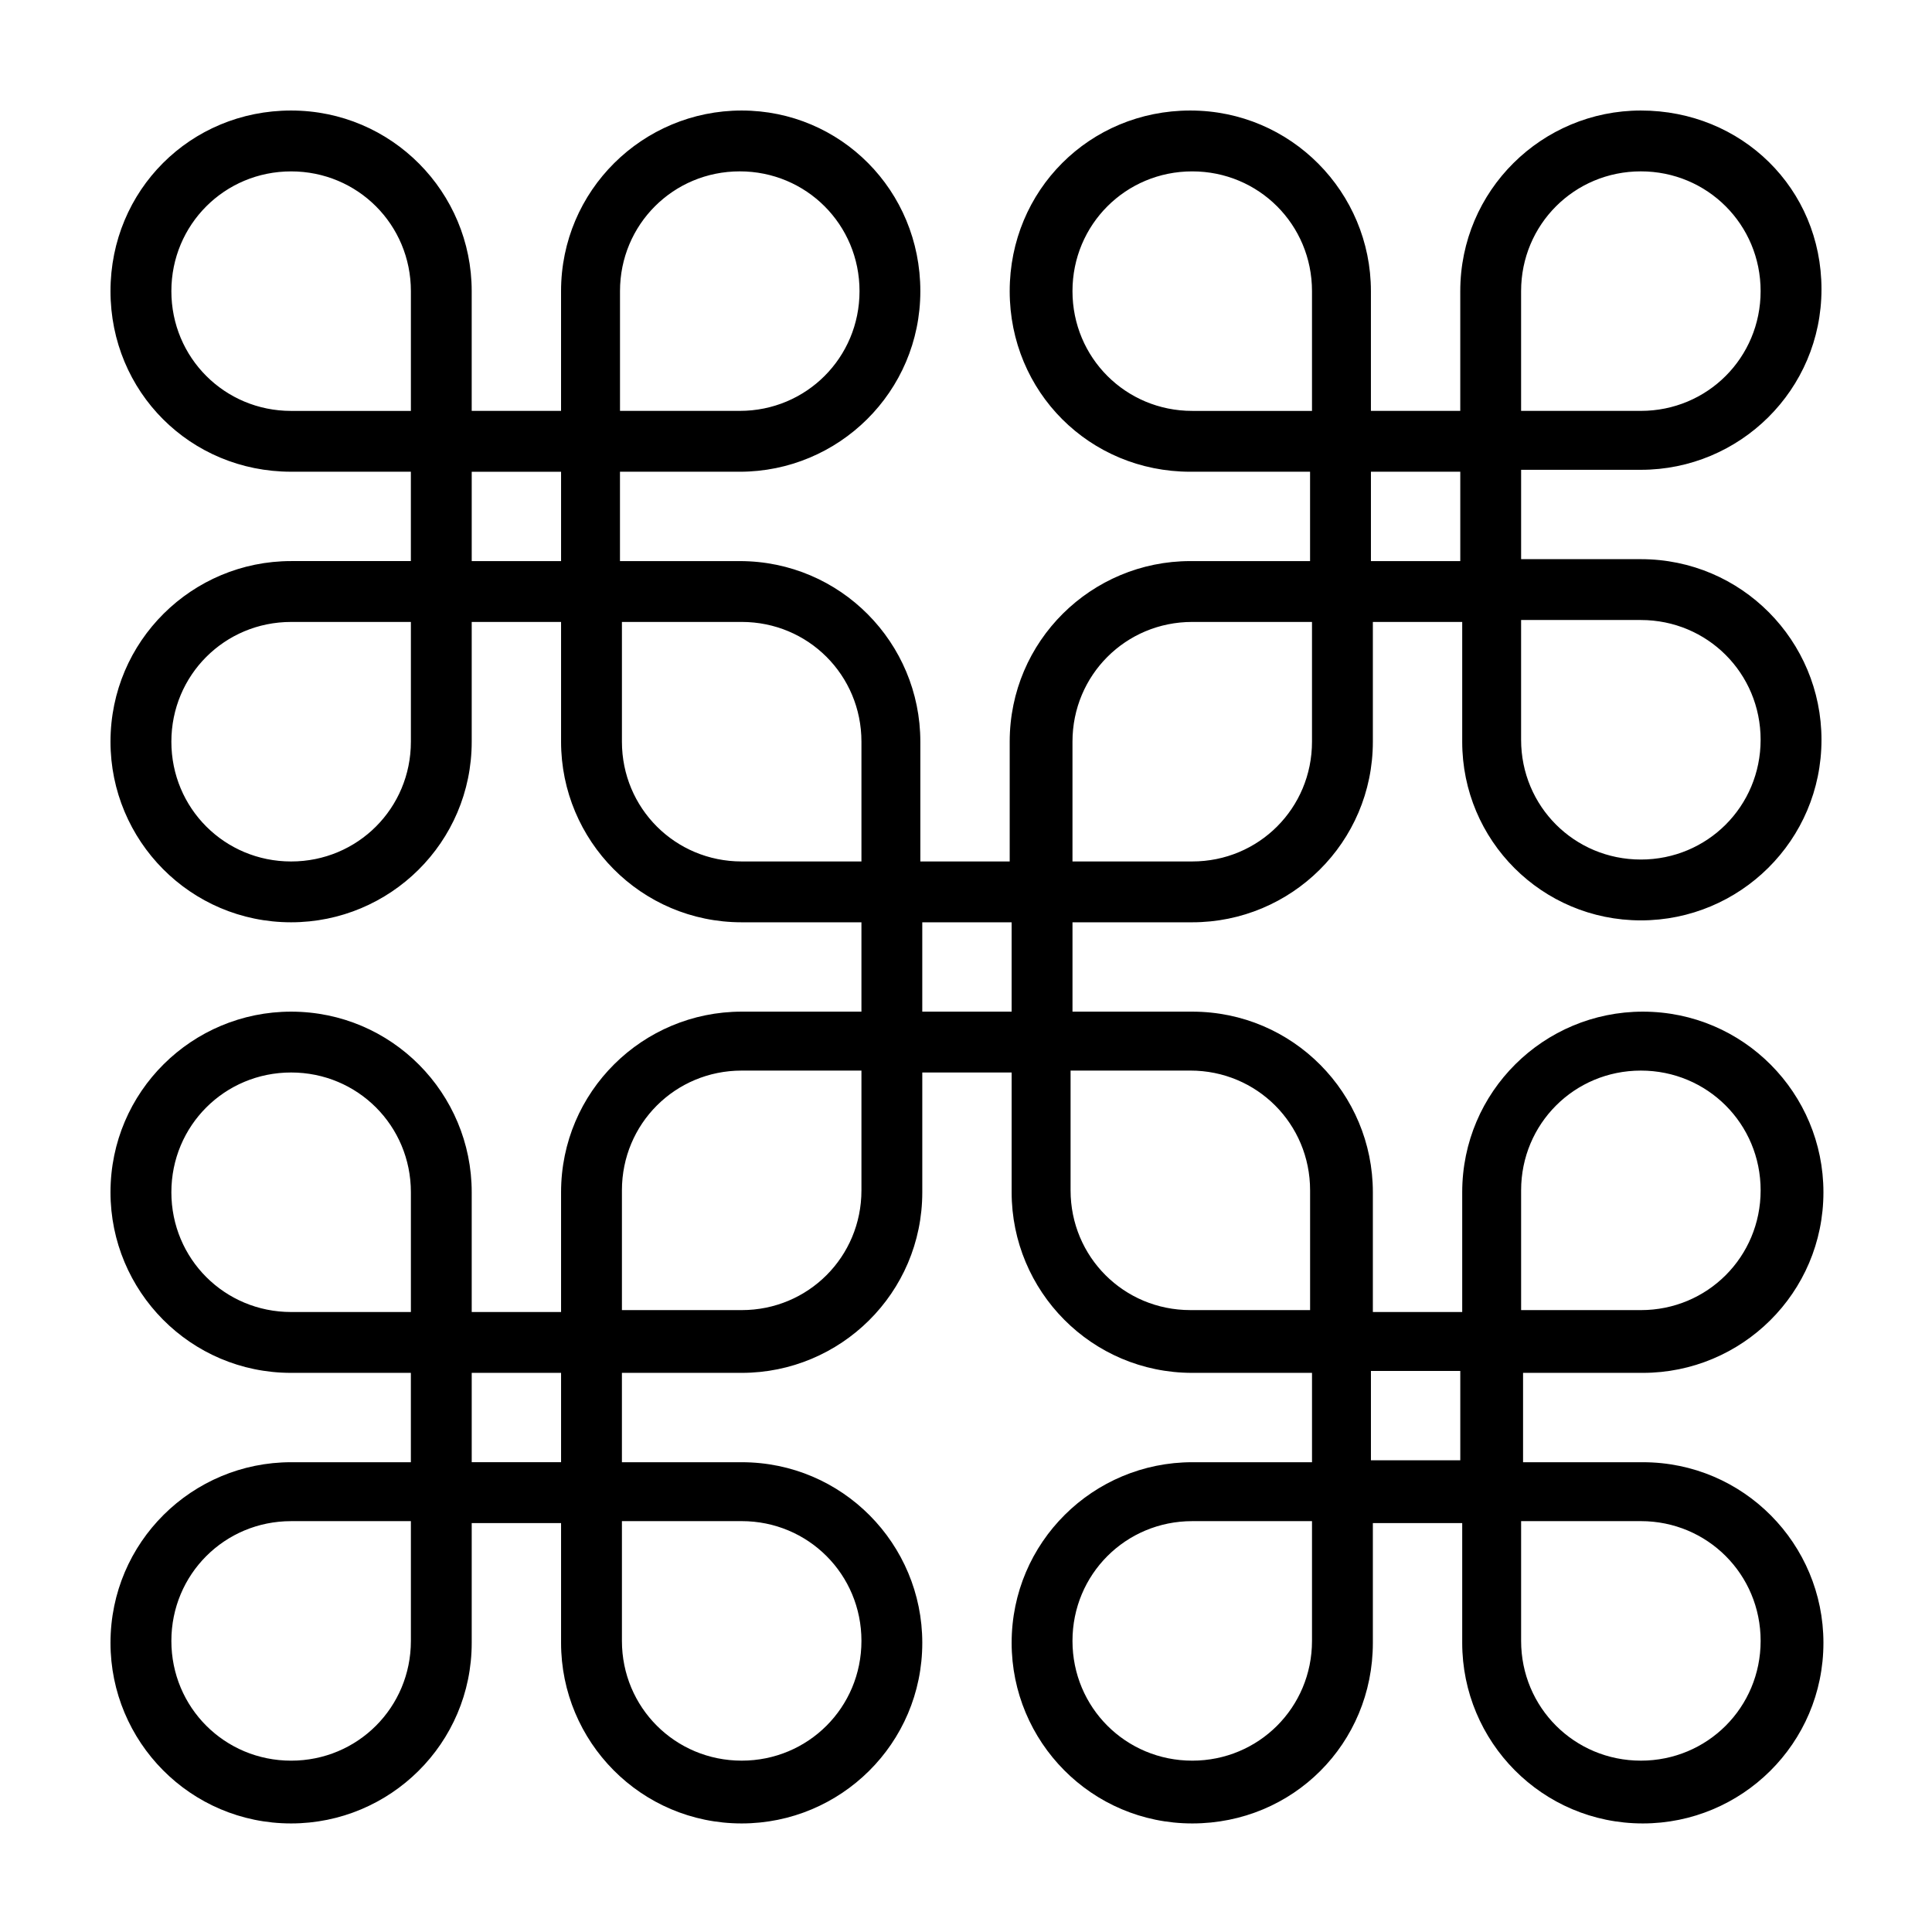 <?xml version="1.0" encoding="UTF-8"?>
<!-- Uploaded to: ICON Repo, www.iconrepo.com, Generator: ICON Repo Mixer Tools -->
<svg fill="#000000" width="800px" height="800px" version="1.1" viewBox="144 144 512 512" xmlns="http://www.w3.org/2000/svg">
 <path d="m578.85 387.91c26.199 0 47.863-21.16 47.863-47.863 0-26.199-21.16-47.863-47.863-47.863h-31.738v-23.68h31.738c26.199 0 47.863-21.16 47.863-47.863-0.004-26.695-21.16-47.352-47.863-47.352-26.199 0-47.863 21.16-47.863 47.863v31.738h-23.68v-31.738c0-26.199-21.16-47.863-47.863-47.863-26.703 0-47.863 21.16-47.863 47.863 0 26.703 21.16 47.863 47.863 47.863h31.738v23.68h-31.738c-26.199 0-47.863 21.16-47.863 47.863v31.738h-23.68v-31.738c0-26.199-21.16-47.863-47.863-47.863h-31.738v-23.68h31.738c26.199 0 47.863-21.16 47.863-47.863 0.004-26.703-21.156-47.863-47.352-47.863-26.199 0-47.863 21.16-47.863 47.863v31.738h-23.68v-31.738c0-26.199-21.16-47.863-47.863-47.863-26.699 0-47.859 21.16-47.859 47.859 0 26.703 21.16 47.863 47.863 47.863h31.738v23.68h-31.738c-26.199 0-47.863 21.16-47.863 47.863 0 26.199 21.16 47.863 47.863 47.863 26.199 0 47.863-21.16 47.863-47.863v-31.738h23.68v31.738c0 26.199 21.16 47.863 47.863 47.863h31.738v23.68h-31.738c-26.199 0-47.863 21.16-47.863 47.863v31.738h-23.68v-31.738c0-26.199-21.16-47.863-47.863-47.863-26.199 0-47.863 21.16-47.863 47.863 0 26.199 21.16 47.863 47.863 47.863h31.738v23.68h-31.738c-26.199 0-47.863 21.16-47.863 47.863 0 26.199 21.16 47.863 47.863 47.863 26.199 0 47.863-21.16 47.863-47.863v-31.738h23.68v31.738c0 26.199 21.16 47.863 47.863 47.863 26.199 0 47.863-21.16 47.863-47.863 0-26.199-21.16-47.863-47.863-47.863h-31.738v-23.68h31.738c26.199 0 47.863-21.16 47.863-47.863v-31.738h23.68v31.738c0 26.199 21.16 47.863 47.863 47.863h31.738v23.68h-31.738c-26.199 0-47.863 21.16-47.863 47.863 0 26.199 21.16 47.863 47.863 47.863 26.703 0 47.863-21.16 47.863-47.863v-31.738h23.68v31.738c0 26.199 21.16 47.863 47.863 47.863 26.199 0 47.863-21.16 47.863-47.863 0-26.199-21.16-47.863-47.863-47.863h-31.738v-23.68h31.738c26.199 0 47.863-21.16 47.863-47.863 0-26.199-21.16-47.863-47.863-47.863-26.199 0-47.863 21.16-47.863 47.863v31.738h-23.68v-31.738c0-26.199-21.16-47.863-47.863-47.863h-31.738v-23.68h31.738c26.199 0 47.863-21.16 47.863-47.863v-31.738h23.68v31.738c-0.012 26.195 21.148 47.355 47.348 47.355zm-31.742-166.76c0-17.633 14.105-31.738 31.738-31.738 17.633 0 31.738 14.105 31.738 31.738 0 17.633-14.105 31.738-31.738 31.738h-31.738zm0 87.16h31.738c17.633 0 31.738 14.105 31.738 31.738 0 17.633-14.105 31.738-31.738 31.738-17.633 0-31.738-14.105-31.738-31.738zm-238.8-87.16c0-17.633 14.105-31.738 31.738-31.738 17.633 0 31.738 14.105 31.738 31.738 0 17.633-14.105 31.738-31.738 31.738h-31.738zm-55.418 119.41c0 17.633-14.105 31.738-31.738 31.738-17.633 0-31.738-14.105-31.738-31.738 0-17.633 14.105-31.738 31.738-31.738h31.738zm0-87.664h-31.738c-17.633 0-31.738-14.105-31.738-31.738 0-17.633 14.105-31.738 31.738-31.738 17.633 0 31.738 14.105 31.738 31.738zm39.801 39.801h-23.68v-23.68h23.68zm-39.801 286.16c0 17.633-14.105 31.738-31.738 31.738-17.633 0-31.738-14.105-31.738-31.738 0-17.633 14.105-31.738 31.738-31.738h31.738zm0-87.16h-31.738c-17.633 0-31.738-14.105-31.738-31.738s14.105-31.738 31.738-31.738c17.633 0 31.738 14.105 31.738 31.738zm39.801 39.801h-23.68v-23.68h23.68zm47.863 15.617c17.633 0 31.738 14.105 31.738 31.738 0 17.633-14.105 31.738-31.738 31.738-17.633 0-31.738-14.105-31.738-31.738v-31.738zm31.738-87.66c0 17.633-14.105 31.738-31.738 31.738h-31.738v-31.738c0-17.633 14.105-31.738 31.738-31.738h31.738zm0-87.16h-31.738c-17.633 0-31.738-14.105-31.738-31.738v-31.738h31.738c17.633 0 31.738 14.105 31.738 31.738zm39.801 39.801h-23.68v-23.68h23.68zm79.602 166.76c0 17.633-14.105 31.738-31.738 31.738s-31.738-14.105-31.738-31.738c0-17.633 14.105-31.738 31.738-31.738h31.738zm55.418-119.4c0-17.633 14.105-31.738 31.738-31.738 17.633 0 31.738 14.105 31.738 31.738 0 17.633-14.105 31.738-31.738 31.738h-31.738zm0 87.66h31.738c17.633 0 31.738 14.105 31.738 31.738 0 17.633-14.105 31.738-31.738 31.738-17.633 0-31.738-14.105-31.738-31.738zm-39.801-39.801h23.68v23.68h-23.68zm-47.859-79.602c17.633 0 31.738 14.105 31.738 31.738v31.738h-31.738c-17.633 0-31.738-14.105-31.738-31.738v-31.738zm32.242-87.156c0 17.633-14.105 31.738-31.738 31.738h-31.738v-31.738c0-17.633 14.105-31.738 31.738-31.738h31.738zm0-87.664h-31.738c-17.633 0-31.738-14.105-31.738-31.738 0-17.633 14.105-31.738 31.738-31.738s31.738 14.105 31.738 31.738zm15.617 39.801v-23.68h23.68v23.68z"/>
</svg>
